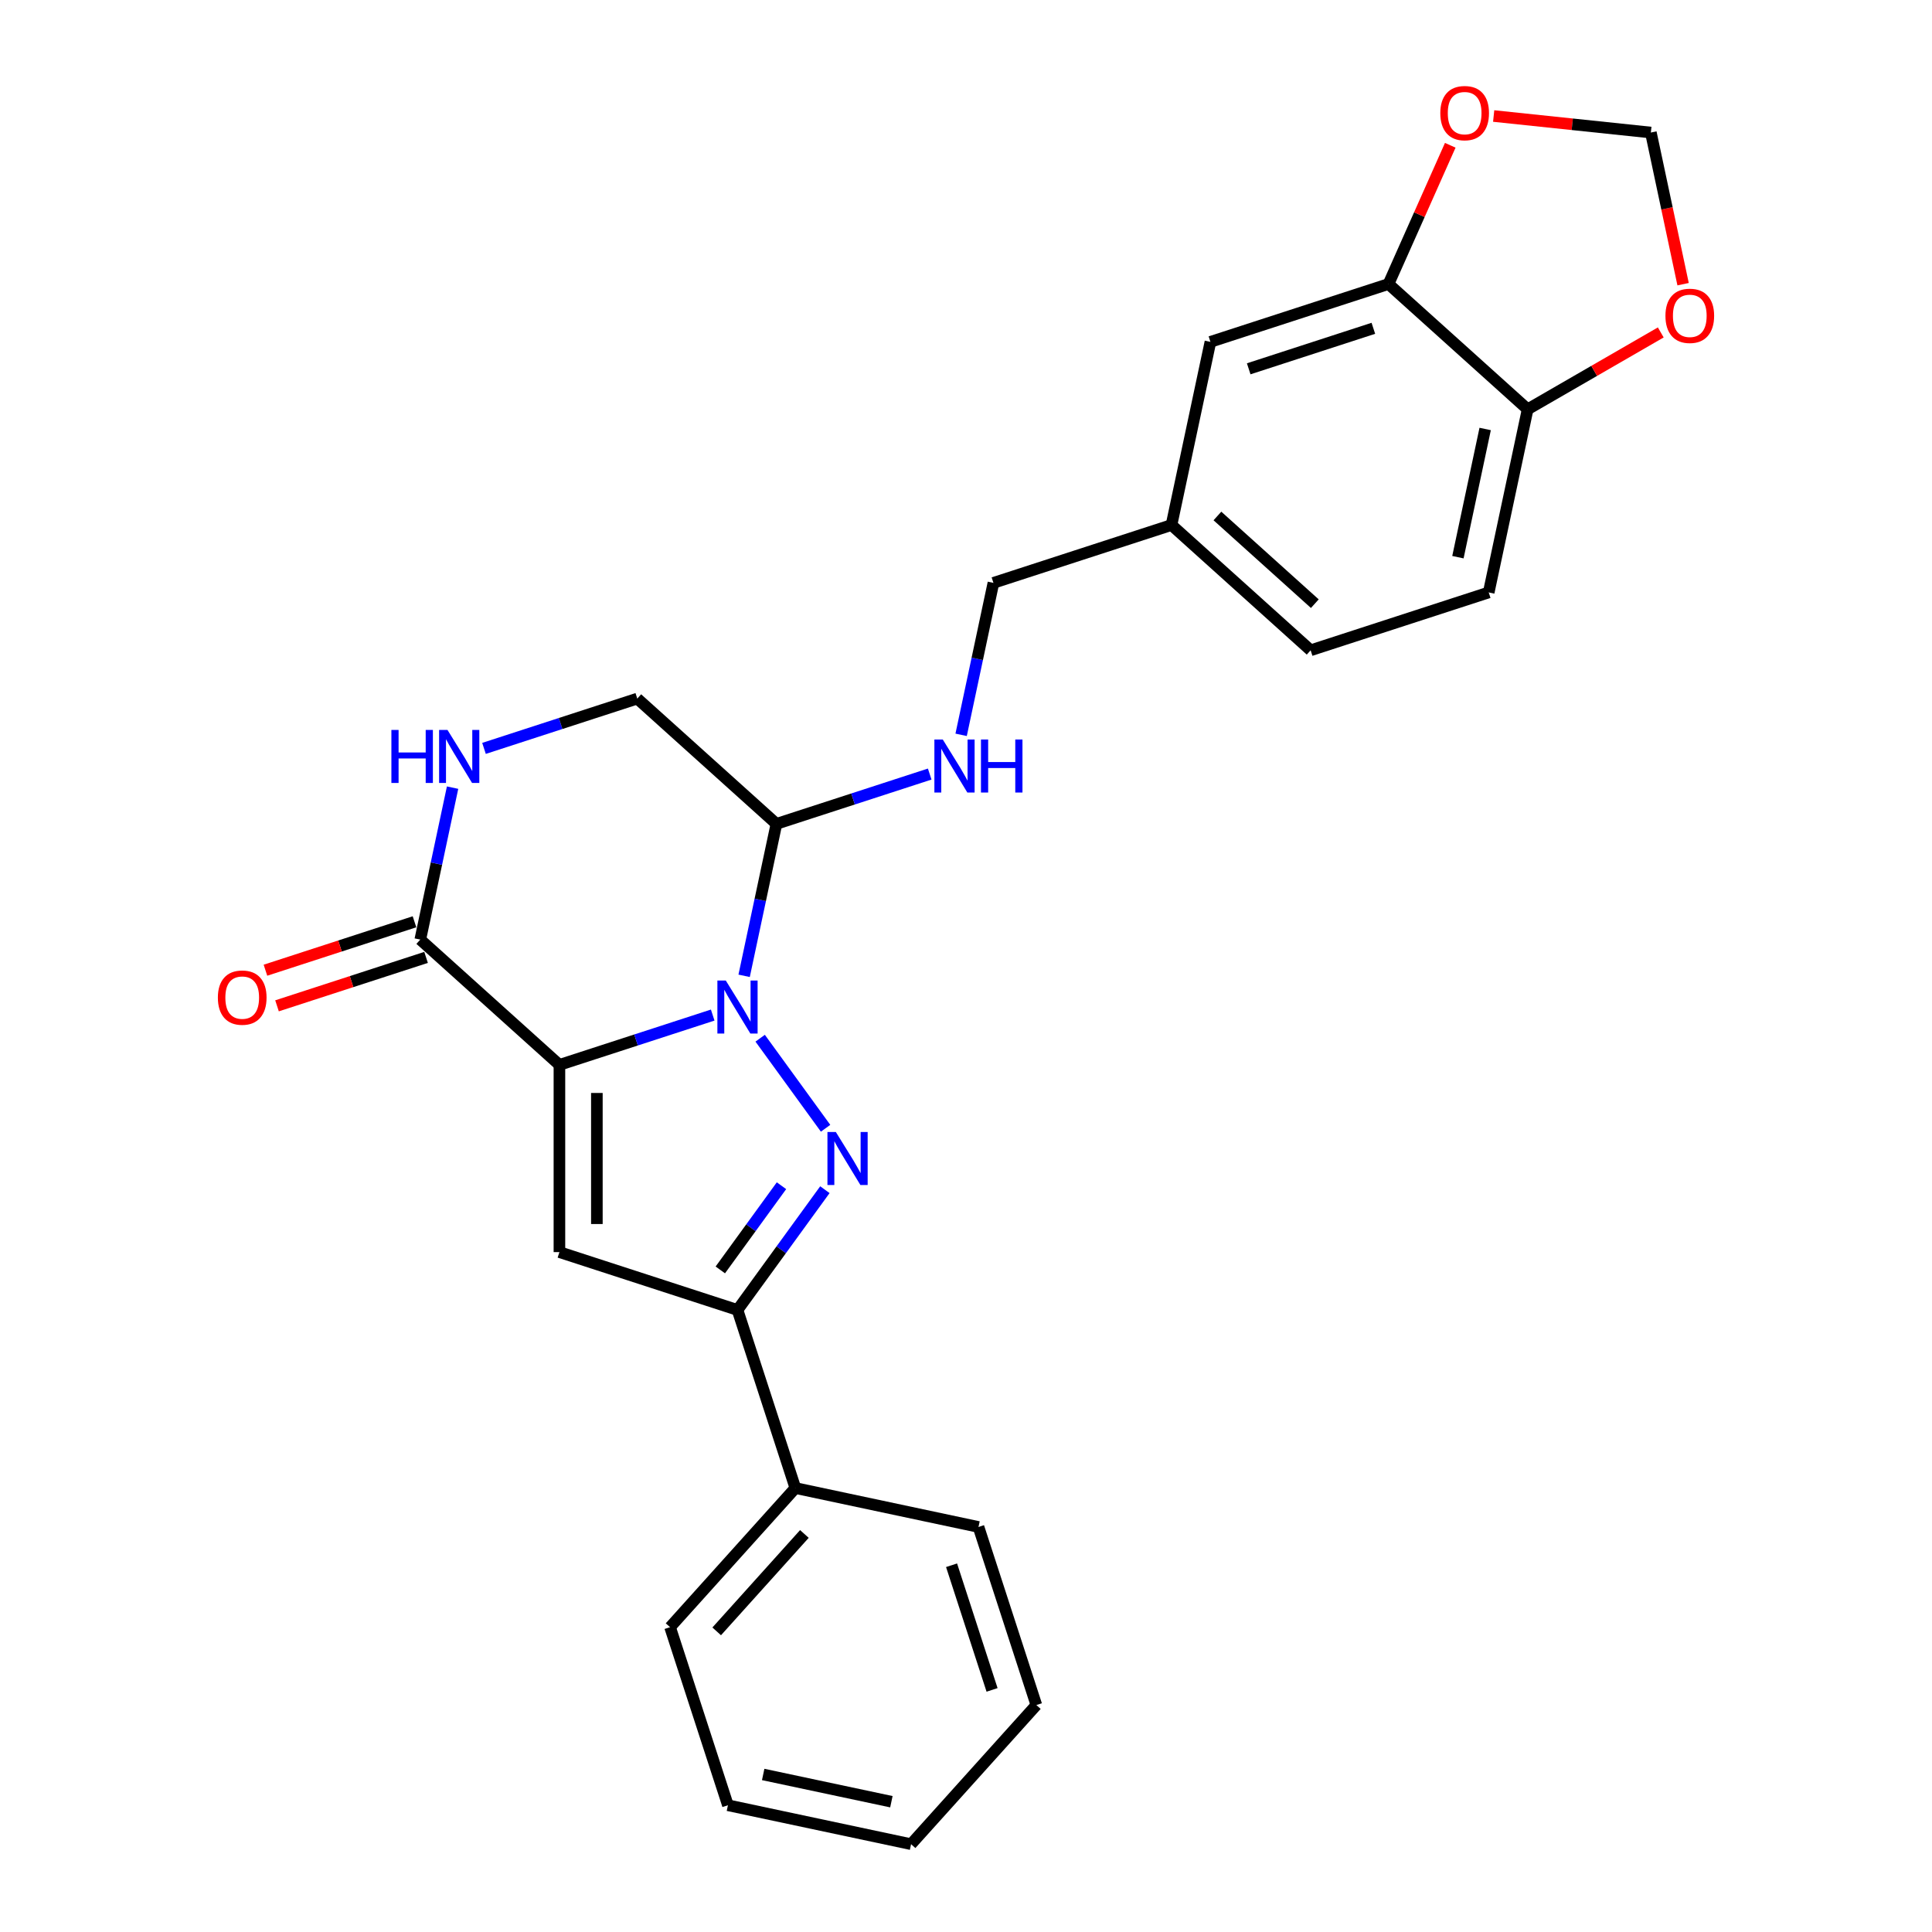 <?xml version='1.0' encoding='iso-8859-1'?>
<svg version='1.1' baseProfile='full'
              xmlns='http://www.w3.org/2000/svg'
                      xmlns:rdkit='http://www.rdkit.org/xml'
                      xmlns:xlink='http://www.w3.org/1999/xlink'
                  xml:space='preserve'
width='1000px' height='1000px' viewBox='0 0 1000 1000'>
<!-- END OF HEADER -->
<rect style='opacity:1.0;fill:#FFFFFF;stroke:none' width='1000' height='1000' x='0' y='0'> </rect>
<path class='bond-0' d='M 289.558,551.178 L 329.227,538.289' style='fill:none;fill-rule:evenodd;stroke:#000000;stroke-width:6px;stroke-linecap:butt;stroke-linejoin:miter;stroke-opacity:1' />
<path class='bond-0' d='M 329.227,538.289 L 368.896,525.4' style='fill:none;fill-rule:evenodd;stroke:#0000FF;stroke-width:6px;stroke-linecap:butt;stroke-linejoin:miter;stroke-opacity:1' />
<path class='bond-2' d='M 289.558,551.178 L 289.558,648.09' style='fill:none;fill-rule:evenodd;stroke:#000000;stroke-width:6px;stroke-linecap:butt;stroke-linejoin:miter;stroke-opacity:1' />
<path class='bond-2' d='M 308.941,565.715 L 308.941,633.554' style='fill:none;fill-rule:evenodd;stroke:#000000;stroke-width:6px;stroke-linecap:butt;stroke-linejoin:miter;stroke-opacity:1' />
<path class='bond-4' d='M 289.558,551.178 L 217.538,486.331' style='fill:none;fill-rule:evenodd;stroke:#000000;stroke-width:6px;stroke-linecap:butt;stroke-linejoin:miter;stroke-opacity:1' />
<path class='bond-1' d='M 393.458,537.376 L 427.323,583.988' style='fill:none;fill-rule:evenodd;stroke:#0000FF;stroke-width:6px;stroke-linecap:butt;stroke-linejoin:miter;stroke-opacity:1' />
<path class='bond-5' d='M 385.159,505.085 L 393.518,465.76' style='fill:none;fill-rule:evenodd;stroke:#0000FF;stroke-width:6px;stroke-linecap:butt;stroke-linejoin:miter;stroke-opacity:1' />
<path class='bond-5' d='M 393.518,465.76 L 401.877,426.436' style='fill:none;fill-rule:evenodd;stroke:#000000;stroke-width:6px;stroke-linecap:butt;stroke-linejoin:miter;stroke-opacity:1' />
<path class='bond-26' d='M 426.961,615.78 L 404.344,646.909' style='fill:none;fill-rule:evenodd;stroke:#0000FF;stroke-width:6px;stroke-linecap:butt;stroke-linejoin:miter;stroke-opacity:1' />
<path class='bond-26' d='M 404.344,646.909 L 381.727,678.038' style='fill:none;fill-rule:evenodd;stroke:#000000;stroke-width:6px;stroke-linecap:butt;stroke-linejoin:miter;stroke-opacity:1' />
<path class='bond-26' d='M 404.495,613.726 L 388.663,635.516' style='fill:none;fill-rule:evenodd;stroke:#0000FF;stroke-width:6px;stroke-linecap:butt;stroke-linejoin:miter;stroke-opacity:1' />
<path class='bond-26' d='M 388.663,635.516 L 372.832,657.307' style='fill:none;fill-rule:evenodd;stroke:#000000;stroke-width:6px;stroke-linecap:butt;stroke-linejoin:miter;stroke-opacity:1' />
<path class='bond-3' d='M 289.558,648.09 L 381.727,678.038' style='fill:none;fill-rule:evenodd;stroke:#000000;stroke-width:6px;stroke-linecap:butt;stroke-linejoin:miter;stroke-opacity:1' />
<path class='bond-15' d='M 381.727,678.038 L 411.675,770.207' style='fill:none;fill-rule:evenodd;stroke:#000000;stroke-width:6px;stroke-linecap:butt;stroke-linejoin:miter;stroke-opacity:1' />
<path class='bond-6' d='M 217.538,486.331 L 225.897,447.007' style='fill:none;fill-rule:evenodd;stroke:#000000;stroke-width:6px;stroke-linecap:butt;stroke-linejoin:miter;stroke-opacity:1' />
<path class='bond-6' d='M 225.897,447.007 L 234.256,407.682' style='fill:none;fill-rule:evenodd;stroke:#0000FF;stroke-width:6px;stroke-linecap:butt;stroke-linejoin:miter;stroke-opacity:1' />
<path class='bond-14' d='M 214.543,477.114 L 175.97,489.648' style='fill:none;fill-rule:evenodd;stroke:#000000;stroke-width:6px;stroke-linecap:butt;stroke-linejoin:miter;stroke-opacity:1' />
<path class='bond-14' d='M 175.97,489.648 L 137.396,502.181' style='fill:none;fill-rule:evenodd;stroke:#FF0000;stroke-width:6px;stroke-linecap:butt;stroke-linejoin:miter;stroke-opacity:1' />
<path class='bond-14' d='M 220.533,495.548 L 181.959,508.081' style='fill:none;fill-rule:evenodd;stroke:#000000;stroke-width:6px;stroke-linecap:butt;stroke-linejoin:miter;stroke-opacity:1' />
<path class='bond-14' d='M 181.959,508.081 L 143.385,520.615' style='fill:none;fill-rule:evenodd;stroke:#FF0000;stroke-width:6px;stroke-linecap:butt;stroke-linejoin:miter;stroke-opacity:1' />
<path class='bond-8' d='M 401.877,426.436 L 441.546,413.547' style='fill:none;fill-rule:evenodd;stroke:#000000;stroke-width:6px;stroke-linecap:butt;stroke-linejoin:miter;stroke-opacity:1' />
<path class='bond-8' d='M 441.546,413.547 L 481.214,400.657' style='fill:none;fill-rule:evenodd;stroke:#0000FF;stroke-width:6px;stroke-linecap:butt;stroke-linejoin:miter;stroke-opacity:1' />
<path class='bond-27' d='M 401.877,426.436 L 329.857,361.589' style='fill:none;fill-rule:evenodd;stroke:#000000;stroke-width:6px;stroke-linecap:butt;stroke-linejoin:miter;stroke-opacity:1' />
<path class='bond-9' d='M 250.519,387.367 L 290.188,374.478' style='fill:none;fill-rule:evenodd;stroke:#0000FF;stroke-width:6px;stroke-linecap:butt;stroke-linejoin:miter;stroke-opacity:1' />
<path class='bond-9' d='M 290.188,374.478 L 329.857,361.589' style='fill:none;fill-rule:evenodd;stroke:#000000;stroke-width:6px;stroke-linecap:butt;stroke-linejoin:miter;stroke-opacity:1' />
<path class='bond-7' d='M 718.682,147.004 L 626.513,176.952' style='fill:none;fill-rule:evenodd;stroke:#000000;stroke-width:6px;stroke-linecap:butt;stroke-linejoin:miter;stroke-opacity:1' />
<path class='bond-7' d='M 710.847,169.93 L 646.328,190.893' style='fill:none;fill-rule:evenodd;stroke:#000000;stroke-width:6px;stroke-linecap:butt;stroke-linejoin:miter;stroke-opacity:1' />
<path class='bond-11' d='M 718.682,147.004 L 734.668,111.101' style='fill:none;fill-rule:evenodd;stroke:#000000;stroke-width:6px;stroke-linecap:butt;stroke-linejoin:miter;stroke-opacity:1' />
<path class='bond-11' d='M 734.668,111.101 L 750.653,75.197' style='fill:none;fill-rule:evenodd;stroke:#FF0000;stroke-width:6px;stroke-linecap:butt;stroke-linejoin:miter;stroke-opacity:1' />
<path class='bond-29' d='M 718.682,147.004 L 790.702,211.851' style='fill:none;fill-rule:evenodd;stroke:#000000;stroke-width:6px;stroke-linecap:butt;stroke-linejoin:miter;stroke-opacity:1' />
<path class='bond-19' d='M 497.478,380.343 L 505.836,341.018' style='fill:none;fill-rule:evenodd;stroke:#0000FF;stroke-width:6px;stroke-linecap:butt;stroke-linejoin:miter;stroke-opacity:1' />
<path class='bond-19' d='M 505.836,341.018 L 514.195,301.694' style='fill:none;fill-rule:evenodd;stroke:#000000;stroke-width:6px;stroke-linecap:butt;stroke-linejoin:miter;stroke-opacity:1' />
<path class='bond-10' d='M 790.702,211.851 L 770.553,306.646' style='fill:none;fill-rule:evenodd;stroke:#000000;stroke-width:6px;stroke-linecap:butt;stroke-linejoin:miter;stroke-opacity:1' />
<path class='bond-10' d='M 768.721,222.04 L 754.617,288.397' style='fill:none;fill-rule:evenodd;stroke:#000000;stroke-width:6px;stroke-linecap:butt;stroke-linejoin:miter;stroke-opacity:1' />
<path class='bond-12' d='M 790.702,211.851 L 825.156,191.959' style='fill:none;fill-rule:evenodd;stroke:#000000;stroke-width:6px;stroke-linecap:butt;stroke-linejoin:miter;stroke-opacity:1' />
<path class='bond-12' d='M 825.156,191.959 L 859.609,172.067' style='fill:none;fill-rule:evenodd;stroke:#FF0000;stroke-width:6px;stroke-linecap:butt;stroke-linejoin:miter;stroke-opacity:1' />
<path class='bond-13' d='M 773.122,60.049 L 813.802,64.325' style='fill:none;fill-rule:evenodd;stroke:#FF0000;stroke-width:6px;stroke-linecap:butt;stroke-linejoin:miter;stroke-opacity:1' />
<path class='bond-13' d='M 813.802,64.325 L 854.482,68.6' style='fill:none;fill-rule:evenodd;stroke:#000000;stroke-width:6px;stroke-linecap:butt;stroke-linejoin:miter;stroke-opacity:1' />
<path class='bond-30' d='M 871.166,147.094 L 862.824,107.847' style='fill:none;fill-rule:evenodd;stroke:#FF0000;stroke-width:6px;stroke-linecap:butt;stroke-linejoin:miter;stroke-opacity:1' />
<path class='bond-30' d='M 862.824,107.847 L 854.482,68.6' style='fill:none;fill-rule:evenodd;stroke:#000000;stroke-width:6px;stroke-linecap:butt;stroke-linejoin:miter;stroke-opacity:1' />
<path class='bond-21' d='M 411.675,770.207 L 346.828,842.227' style='fill:none;fill-rule:evenodd;stroke:#000000;stroke-width:6px;stroke-linecap:butt;stroke-linejoin:miter;stroke-opacity:1' />
<path class='bond-21' d='M 416.352,793.98 L 370.959,844.394' style='fill:none;fill-rule:evenodd;stroke:#000000;stroke-width:6px;stroke-linecap:butt;stroke-linejoin:miter;stroke-opacity:1' />
<path class='bond-22' d='M 411.675,770.207 L 506.469,790.356' style='fill:none;fill-rule:evenodd;stroke:#000000;stroke-width:6px;stroke-linecap:butt;stroke-linejoin:miter;stroke-opacity:1' />
<path class='bond-16' d='M 626.513,176.952 L 606.364,271.746' style='fill:none;fill-rule:evenodd;stroke:#000000;stroke-width:6px;stroke-linecap:butt;stroke-linejoin:miter;stroke-opacity:1' />
<path class='bond-17' d='M 770.553,306.646 L 678.384,336.593' style='fill:none;fill-rule:evenodd;stroke:#000000;stroke-width:6px;stroke-linecap:butt;stroke-linejoin:miter;stroke-opacity:1' />
<path class='bond-18' d='M 606.364,271.746 L 514.195,301.694' style='fill:none;fill-rule:evenodd;stroke:#000000;stroke-width:6px;stroke-linecap:butt;stroke-linejoin:miter;stroke-opacity:1' />
<path class='bond-20' d='M 606.364,271.746 L 678.384,336.593' style='fill:none;fill-rule:evenodd;stroke:#000000;stroke-width:6px;stroke-linecap:butt;stroke-linejoin:miter;stroke-opacity:1' />
<path class='bond-20' d='M 630.136,267.069 L 680.55,312.462' style='fill:none;fill-rule:evenodd;stroke:#000000;stroke-width:6px;stroke-linecap:butt;stroke-linejoin:miter;stroke-opacity:1' />
<path class='bond-24' d='M 346.828,842.227 L 376.775,934.396' style='fill:none;fill-rule:evenodd;stroke:#000000;stroke-width:6px;stroke-linecap:butt;stroke-linejoin:miter;stroke-opacity:1' />
<path class='bond-23' d='M 506.469,790.356 L 536.417,882.526' style='fill:none;fill-rule:evenodd;stroke:#000000;stroke-width:6px;stroke-linecap:butt;stroke-linejoin:miter;stroke-opacity:1' />
<path class='bond-23' d='M 492.528,810.171 L 513.491,874.69' style='fill:none;fill-rule:evenodd;stroke:#000000;stroke-width:6px;stroke-linecap:butt;stroke-linejoin:miter;stroke-opacity:1' />
<path class='bond-25' d='M 536.417,882.526 L 471.57,954.545' style='fill:none;fill-rule:evenodd;stroke:#000000;stroke-width:6px;stroke-linecap:butt;stroke-linejoin:miter;stroke-opacity:1' />
<path class='bond-28' d='M 376.775,934.396 L 471.57,954.545' style='fill:none;fill-rule:evenodd;stroke:#000000;stroke-width:6px;stroke-linecap:butt;stroke-linejoin:miter;stroke-opacity:1' />
<path class='bond-28' d='M 395.024,918.46 L 461.381,932.564' style='fill:none;fill-rule:evenodd;stroke:#000000;stroke-width:6px;stroke-linecap:butt;stroke-linejoin:miter;stroke-opacity:1' />
<path  class='atom-1' d='M 375.661 507.508
L 384.654 522.045
Q 385.546 523.479, 386.98 526.076
Q 388.414 528.673, 388.492 528.828
L 388.492 507.508
L 392.136 507.508
L 392.136 534.953
L 388.376 534.953
L 378.723 519.06
Q 377.599 517.199, 376.397 515.067
Q 375.234 512.935, 374.885 512.276
L 374.885 534.953
L 371.319 534.953
L 371.319 507.508
L 375.661 507.508
' fill='#0000FF'/>
<path  class='atom-2' d='M 432.624 585.911
L 441.618 600.448
Q 442.509 601.883, 443.944 604.48
Q 445.378 607.077, 445.455 607.232
L 445.455 585.911
L 449.099 585.911
L 449.099 613.357
L 445.339 613.357
L 435.687 597.463
Q 434.563 595.603, 433.361 593.471
Q 432.198 591.339, 431.849 590.68
L 431.849 613.357
L 428.283 613.357
L 428.283 585.911
L 432.624 585.911
' fill='#0000FF'/>
<path  class='atom-7' d='M 202.586 377.814
L 206.307 377.814
L 206.307 389.482
L 220.34 389.482
L 220.34 377.814
L 224.062 377.814
L 224.062 405.259
L 220.34 405.259
L 220.34 392.583
L 206.307 392.583
L 206.307 405.259
L 202.586 405.259
L 202.586 377.814
' fill='#0000FF'/>
<path  class='atom-7' d='M 231.621 377.814
L 240.614 392.35
Q 241.506 393.785, 242.94 396.382
Q 244.374 398.979, 244.452 399.134
L 244.452 377.814
L 248.096 377.814
L 248.096 405.259
L 244.336 405.259
L 234.683 389.366
Q 233.559 387.505, 232.357 385.373
Q 231.194 383.241, 230.845 382.582
L 230.845 405.259
L 227.279 405.259
L 227.279 377.814
L 231.621 377.814
' fill='#0000FF'/>
<path  class='atom-9' d='M 487.979 382.766
L 496.972 397.302
Q 497.864 398.737, 499.298 401.334
Q 500.733 403.931, 500.81 404.086
L 500.81 382.766
L 504.454 382.766
L 504.454 410.211
L 500.694 410.211
L 491.041 394.317
Q 489.917 392.457, 488.715 390.325
Q 487.553 388.193, 487.204 387.534
L 487.204 410.211
L 483.637 410.211
L 483.637 382.766
L 487.979 382.766
' fill='#0000FF'/>
<path  class='atom-9' d='M 507.749 382.766
L 511.471 382.766
L 511.471 394.434
L 525.503 394.434
L 525.503 382.766
L 529.225 382.766
L 529.225 410.211
L 525.503 410.211
L 525.503 397.535
L 511.471 397.535
L 511.471 410.211
L 507.749 410.211
L 507.749 382.766
' fill='#0000FF'/>
<path  class='atom-12' d='M 745.502 58.548
Q 745.502 51.958, 748.758 48.275
Q 752.014 44.592, 758.1 44.592
Q 764.186 44.592, 767.443 48.275
Q 770.699 51.958, 770.699 58.548
Q 770.699 65.215, 767.404 69.014
Q 764.109 72.774, 758.1 72.774
Q 752.053 72.774, 748.758 69.014
Q 745.502 65.254, 745.502 58.548
M 758.1 69.673
Q 762.287 69.673, 764.535 66.882
Q 766.822 64.052, 766.822 58.548
Q 766.822 53.159, 764.535 50.446
Q 762.287 47.693, 758.1 47.693
Q 753.914 47.693, 751.626 50.407
Q 749.378 53.12, 749.378 58.548
Q 749.378 64.091, 751.626 66.882
Q 753.914 69.673, 758.1 69.673
' fill='#FF0000'/>
<path  class='atom-13' d='M 862.032 163.472
Q 862.032 156.882, 865.289 153.2
Q 868.545 149.517, 874.631 149.517
Q 880.717 149.517, 883.973 153.2
Q 887.23 156.882, 887.23 163.472
Q 887.23 170.14, 883.935 173.939
Q 880.639 177.699, 874.631 177.699
Q 868.584 177.699, 865.289 173.939
Q 862.032 170.179, 862.032 163.472
M 874.631 174.598
Q 878.818 174.598, 881.066 171.807
Q 883.353 168.977, 883.353 163.472
Q 883.353 158.084, 881.066 155.37
Q 878.818 152.618, 874.631 152.618
Q 870.444 152.618, 868.157 155.332
Q 865.909 158.045, 865.909 163.472
Q 865.909 169.016, 868.157 171.807
Q 870.444 174.598, 874.631 174.598
' fill='#FF0000'/>
<path  class='atom-15' d='M 112.77 516.356
Q 112.77 509.766, 116.027 506.083
Q 119.283 502.401, 125.369 502.401
Q 131.455 502.401, 134.711 506.083
Q 137.968 509.766, 137.968 516.356
Q 137.968 523.024, 134.673 526.823
Q 131.378 530.583, 125.369 530.583
Q 119.322 530.583, 116.027 526.823
Q 112.77 523.062, 112.77 516.356
M 125.369 527.482
Q 129.556 527.482, 131.804 524.691
Q 134.091 521.861, 134.091 516.356
Q 134.091 510.968, 131.804 508.254
Q 129.556 505.502, 125.369 505.502
Q 121.182 505.502, 118.895 508.215
Q 116.647 510.929, 116.647 516.356
Q 116.647 521.9, 118.895 524.691
Q 121.182 527.482, 125.369 527.482
' fill='#FF0000'/>
</svg>
